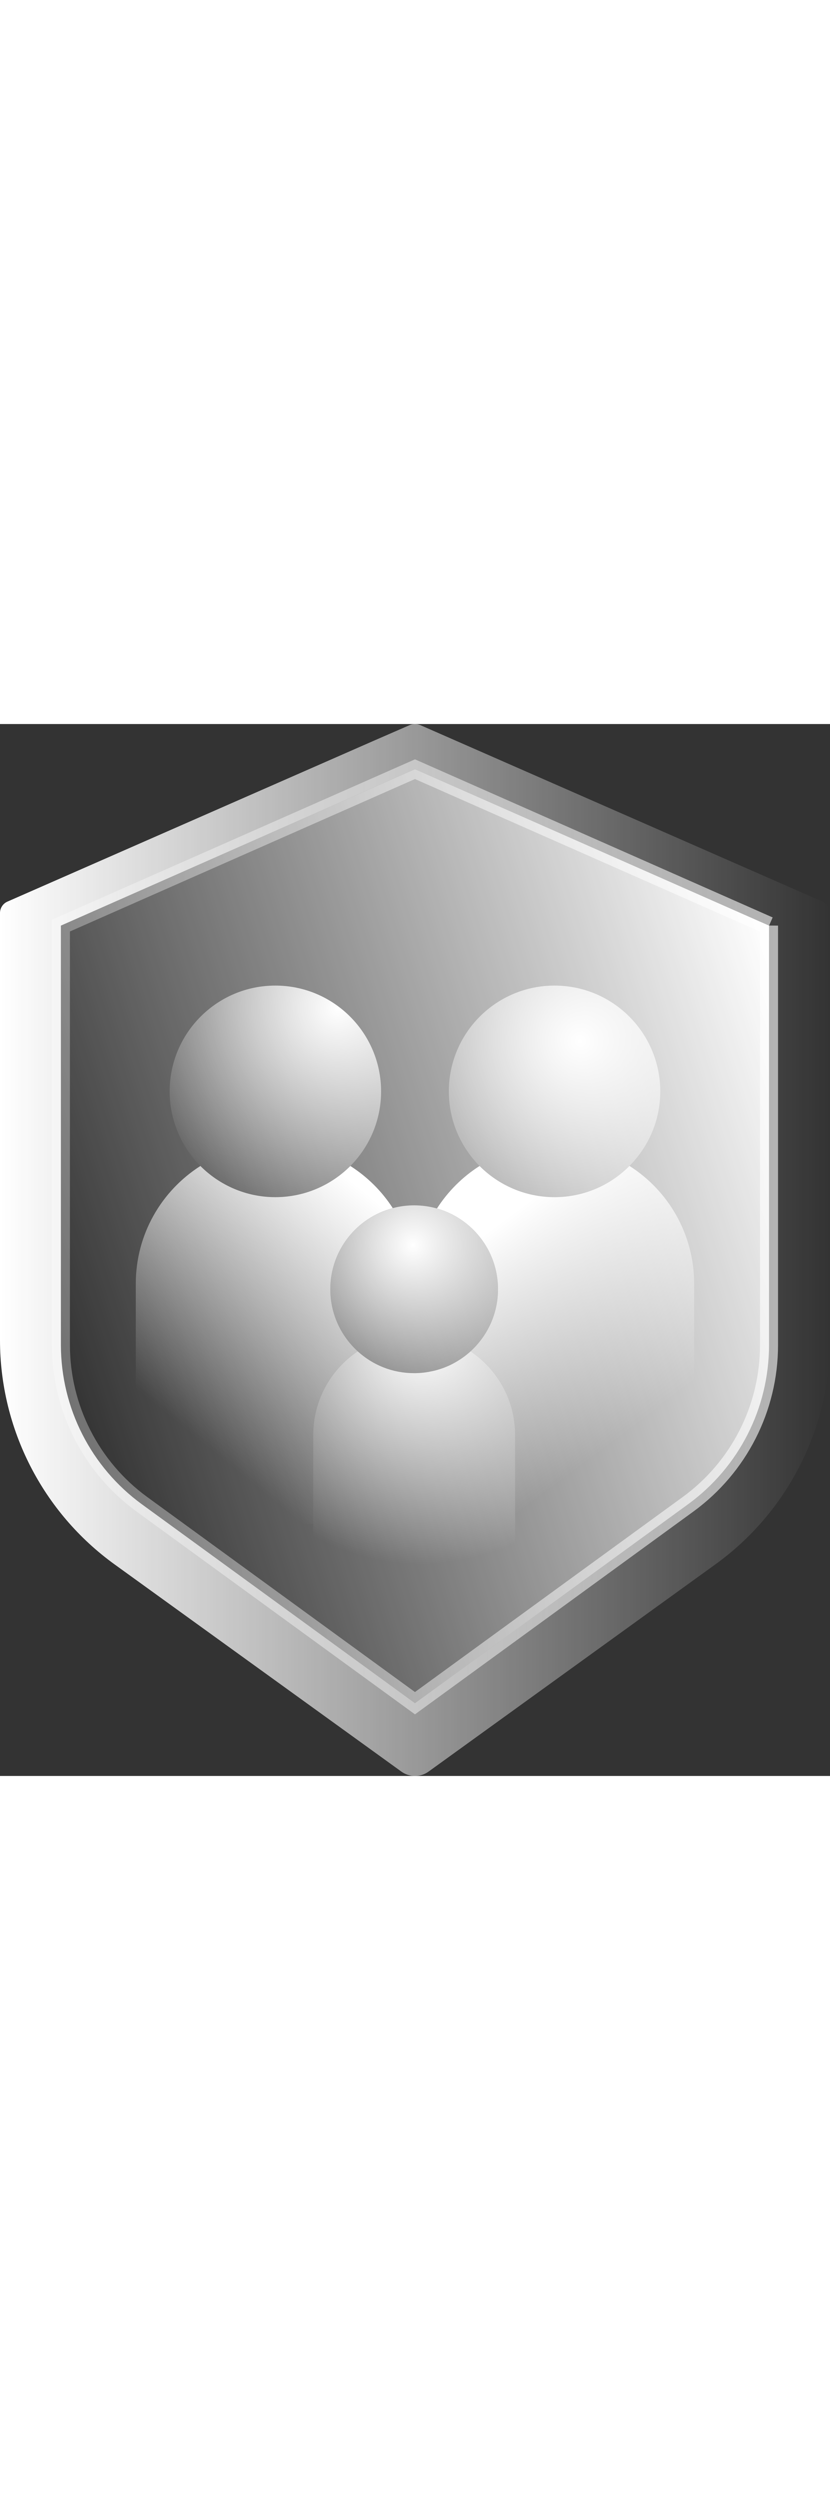 <?xml version="1.0" encoding="UTF-8"?>
<svg id="Layer_2" width="50" data-name="Layer 2" xmlns="http://www.w3.org/2000/svg" xmlns:xlink="http://www.w3.org/1999/xlink" viewBox="0 0 118.83 150.5">
  <rect x="0" y="0" width="118.83" height="150.5" fill="#333333" stroke="none"/>
  <defs>
    <style>
      .cls-1 {
        fill: url(#radial-gradient-4);
      }

      .cls-2 {
        fill: url(#radial-gradient-3);
      }

      .cls-3 {
        fill: url(#radial-gradient-2);
      }

      .cls-4 {
        fill: url(#linear-gradient-5);
      }

      .cls-5 {
        fill: url(#linear-gradient-6);
      }

      .cls-6 {
        fill: url(#linear-gradient-4);
      }

      .cls-7 {
        fill: url(#linear-gradient-2);
      }

      .cls-8 {
        fill: url(#radial-gradient);
      }

      .cls-9 {
        fill: url(#linear-gradient);
      }

      .cls-10 {
        fill: none;
        stroke: url(#linear-gradient-3);
        stroke-miterlimit: 10;
        stroke-width: 2.58px;
      }
    </style>
    <linearGradient id="linear-gradient" x1="0" y1="75.25" x2="118.83" y2="75.25" gradientUnits="userSpaceOnUse">
      <stop offset="0" stop-color="#fff"/>
      <stop offset="1" stop-color="#fff" stop-opacity="0"/>
    </linearGradient>
    <linearGradient id="linear-gradient-2" x1="118.29" y1="54.43" x2="7.64" y2="89.85" xlink:href="#linear-gradient"/>
    <linearGradient id="linear-gradient-3" x1="7.43" y1="73.37" x2="111.39" y2="73.37" gradientUnits="userSpaceOnUse">
      <stop offset="0" stop-color="#fff" stop-opacity=".3"/>
      <stop offset="1" stop-color="#fff" stop-opacity=".6"/>
    </linearGradient>
    <linearGradient id="linear-gradient-4" x1="53.28" y1="67.69" x2="26.46" y2="100.73" xlink:href="#linear-gradient"/>
    <linearGradient id="linear-gradient-5" x1="63.81" y1="91.67" x2="64.04" y2="91.97" xlink:href="#linear-gradient"/>
    <linearGradient id="linear-gradient-6" x1="70.34" y1="72.24" x2="91.23" y2="100.19" xlink:href="#linear-gradient"/>
    <radialGradient id="radial-gradient" cx="60.45" cy="88.19" fx="60.45" fy="88.19" r="32.01" gradientUnits="userSpaceOnUse">
      <stop offset="0" stop-color="#fff"/>
      <stop offset="1" stop-color="#fff" stop-opacity="0"/>
    </radialGradient>
    <radialGradient id="radial-gradient-2" cx="48.41" cy="40.66" fx="48.41" fy="40.66" r="31.19" xlink:href="#radial-gradient"/>
    <radialGradient id="radial-gradient-3" cx="83.04" cy="45.37" fx="83.04" fy="45.37" r="29.46" xlink:href="#radial-gradient"/>
    <radialGradient id="radial-gradient-4" cx="59.14" cy="74.55" fx="59.14" fy="74.55" r="21.83" xlink:href="#radial-gradient"/>
  </defs>
  <g id="Layer_1-2" data-name="Layer 1">
    <g>
      <path class="cls-9" d="M117.72,25.39L60.17.15c-.49-.2-1.03-.2-1.51,0l-5.19,2.26L1.1,25.39C.42,25.67-.02,26.35,0,27.09v61.04c0,12.72,6.11,24.68,16.43,32.12l37.04,26.74,4,2.89c1.16.83,2.72.83,3.88,0l41.04-29.63c10.33-7.44,16.44-19.4,16.44-32.12V27.09c.01-.74-.43-1.42-1.11-1.7ZM110.1,88.88c-.01,9-4.31,17.44-11.58,22.74l-39.11,28.47-39.11-28.47c-7.26-5.3-11.56-13.74-11.58-22.74V28.84L59.41,6.46l50.69,22.38v60.04Z"/>
      <path class="cls-7" d="M110.1,28.84v60.04c-.01,9-4.31,17.44-11.58,22.74l-39.11,28.47-39.11-28.47c-7.26-5.3-11.56-13.74-11.58-22.74V28.84L59.41,6.46l50.69,22.38Z"/>
      <path class="cls-10" d="M110.1,28.84v60.04c-.01,8.99-4.31,17.44-11.58,22.74l-39.11,28.47-39.11-28.47c-7.26-5.3-11.56-13.75-11.58-22.74V28.84L59.41,6.46l50.69,22.39Z"/>
      <path class="cls-6" d="M47.29,80.86c0,3.52,1.51,6.68,3.92,8.88-3.84,2.59-6.37,6.99-6.37,11.98v12.73h-25.4v-34.37c0-7.09,3.69-13.31,9.25-16.85,2.75,2.75,6.54,4.46,10.73,4.46s7.99-1.71,10.74-4.46c2.43,1.55,4.51,3.61,6.07,6.03-5.15,1.35-8.94,6.03-8.94,11.6Z"/>
      <path class="cls-4" d="M62.72,92.37c.87-.25,1.69-.61,2.46-1.04-.77.44-1.59.79-2.46,1.04Z"/>
      <path class="cls-5" d="M99.38,80.08v34.37h-25.63v-12.73c0-4.99-2.53-9.39-6.37-11.98,2.41-2.2,3.92-5.36,3.92-8.88,0-5.5-3.69-10.13-8.74-11.55,1.57-2.44,3.65-4.52,6.1-6.08,2.74,2.75,6.54,4.46,10.73,4.46s8-1.71,10.73-4.47c5.57,3.54,9.26,9.77,9.26,16.86Z"/>
      <path class="cls-8" d="M73.75,101.72v20.42h-28.91v-20.42c0-4.99,2.53-9.39,6.37-11.98,2.13,1.95,4.96,3.13,8.08,3.13h.24c.15-.01.3-.01.45-.02.2-.01.41-.03.61-.05.17-.02.35-.04.52-.07.18-.02.36-.06.54-.1.34-.06.68-.14,1.01-.24.02,0,.04-.01.06-.02.87-.25,1.69-.6,2.46-1.04.8-.45,1.53-.98,2.2-1.59,3.84,2.59,6.37,6.99,6.37,11.98Z"/>
      <path class="cls-3" d="M54.56,52.56c0,4.16-1.68,7.93-4.4,10.67-2.75,2.75-6.55,4.46-10.74,4.46s-7.98-1.71-10.73-4.46c-2.71-2.74-4.4-6.51-4.4-10.67,0-8.36,6.78-15.14,15.13-15.14s15.14,6.78,15.14,15.14Z"/>
      <path class="cls-2" d="M94.53,52.56c0,4.15-1.68,7.92-4.41,10.66-2.73,2.76-6.53,4.47-10.73,4.47s-7.99-1.71-10.73-4.46c-2.72-2.74-4.4-6.51-4.4-10.67,0-8.36,6.77-15.14,15.13-15.14s15.14,6.78,15.14,15.14Z"/>
      <path class="cls-1" d="M71.3,80.86c0,3.52-1.51,6.68-3.92,8.88-2.11,1.92-4.9,3.1-7.97,3.13h-.12c-3.12,0-5.95-1.18-8.08-3.13-2.41-2.2-3.92-5.36-3.92-8.88,0-5.57,3.79-10.25,8.94-11.6.97-.26,2-.4,3.06-.4,1.14,0,2.23.16,3.27.45,5.05,1.42,8.74,6.05,8.74,11.55Z"/>
    </g>
  </g>
</svg>